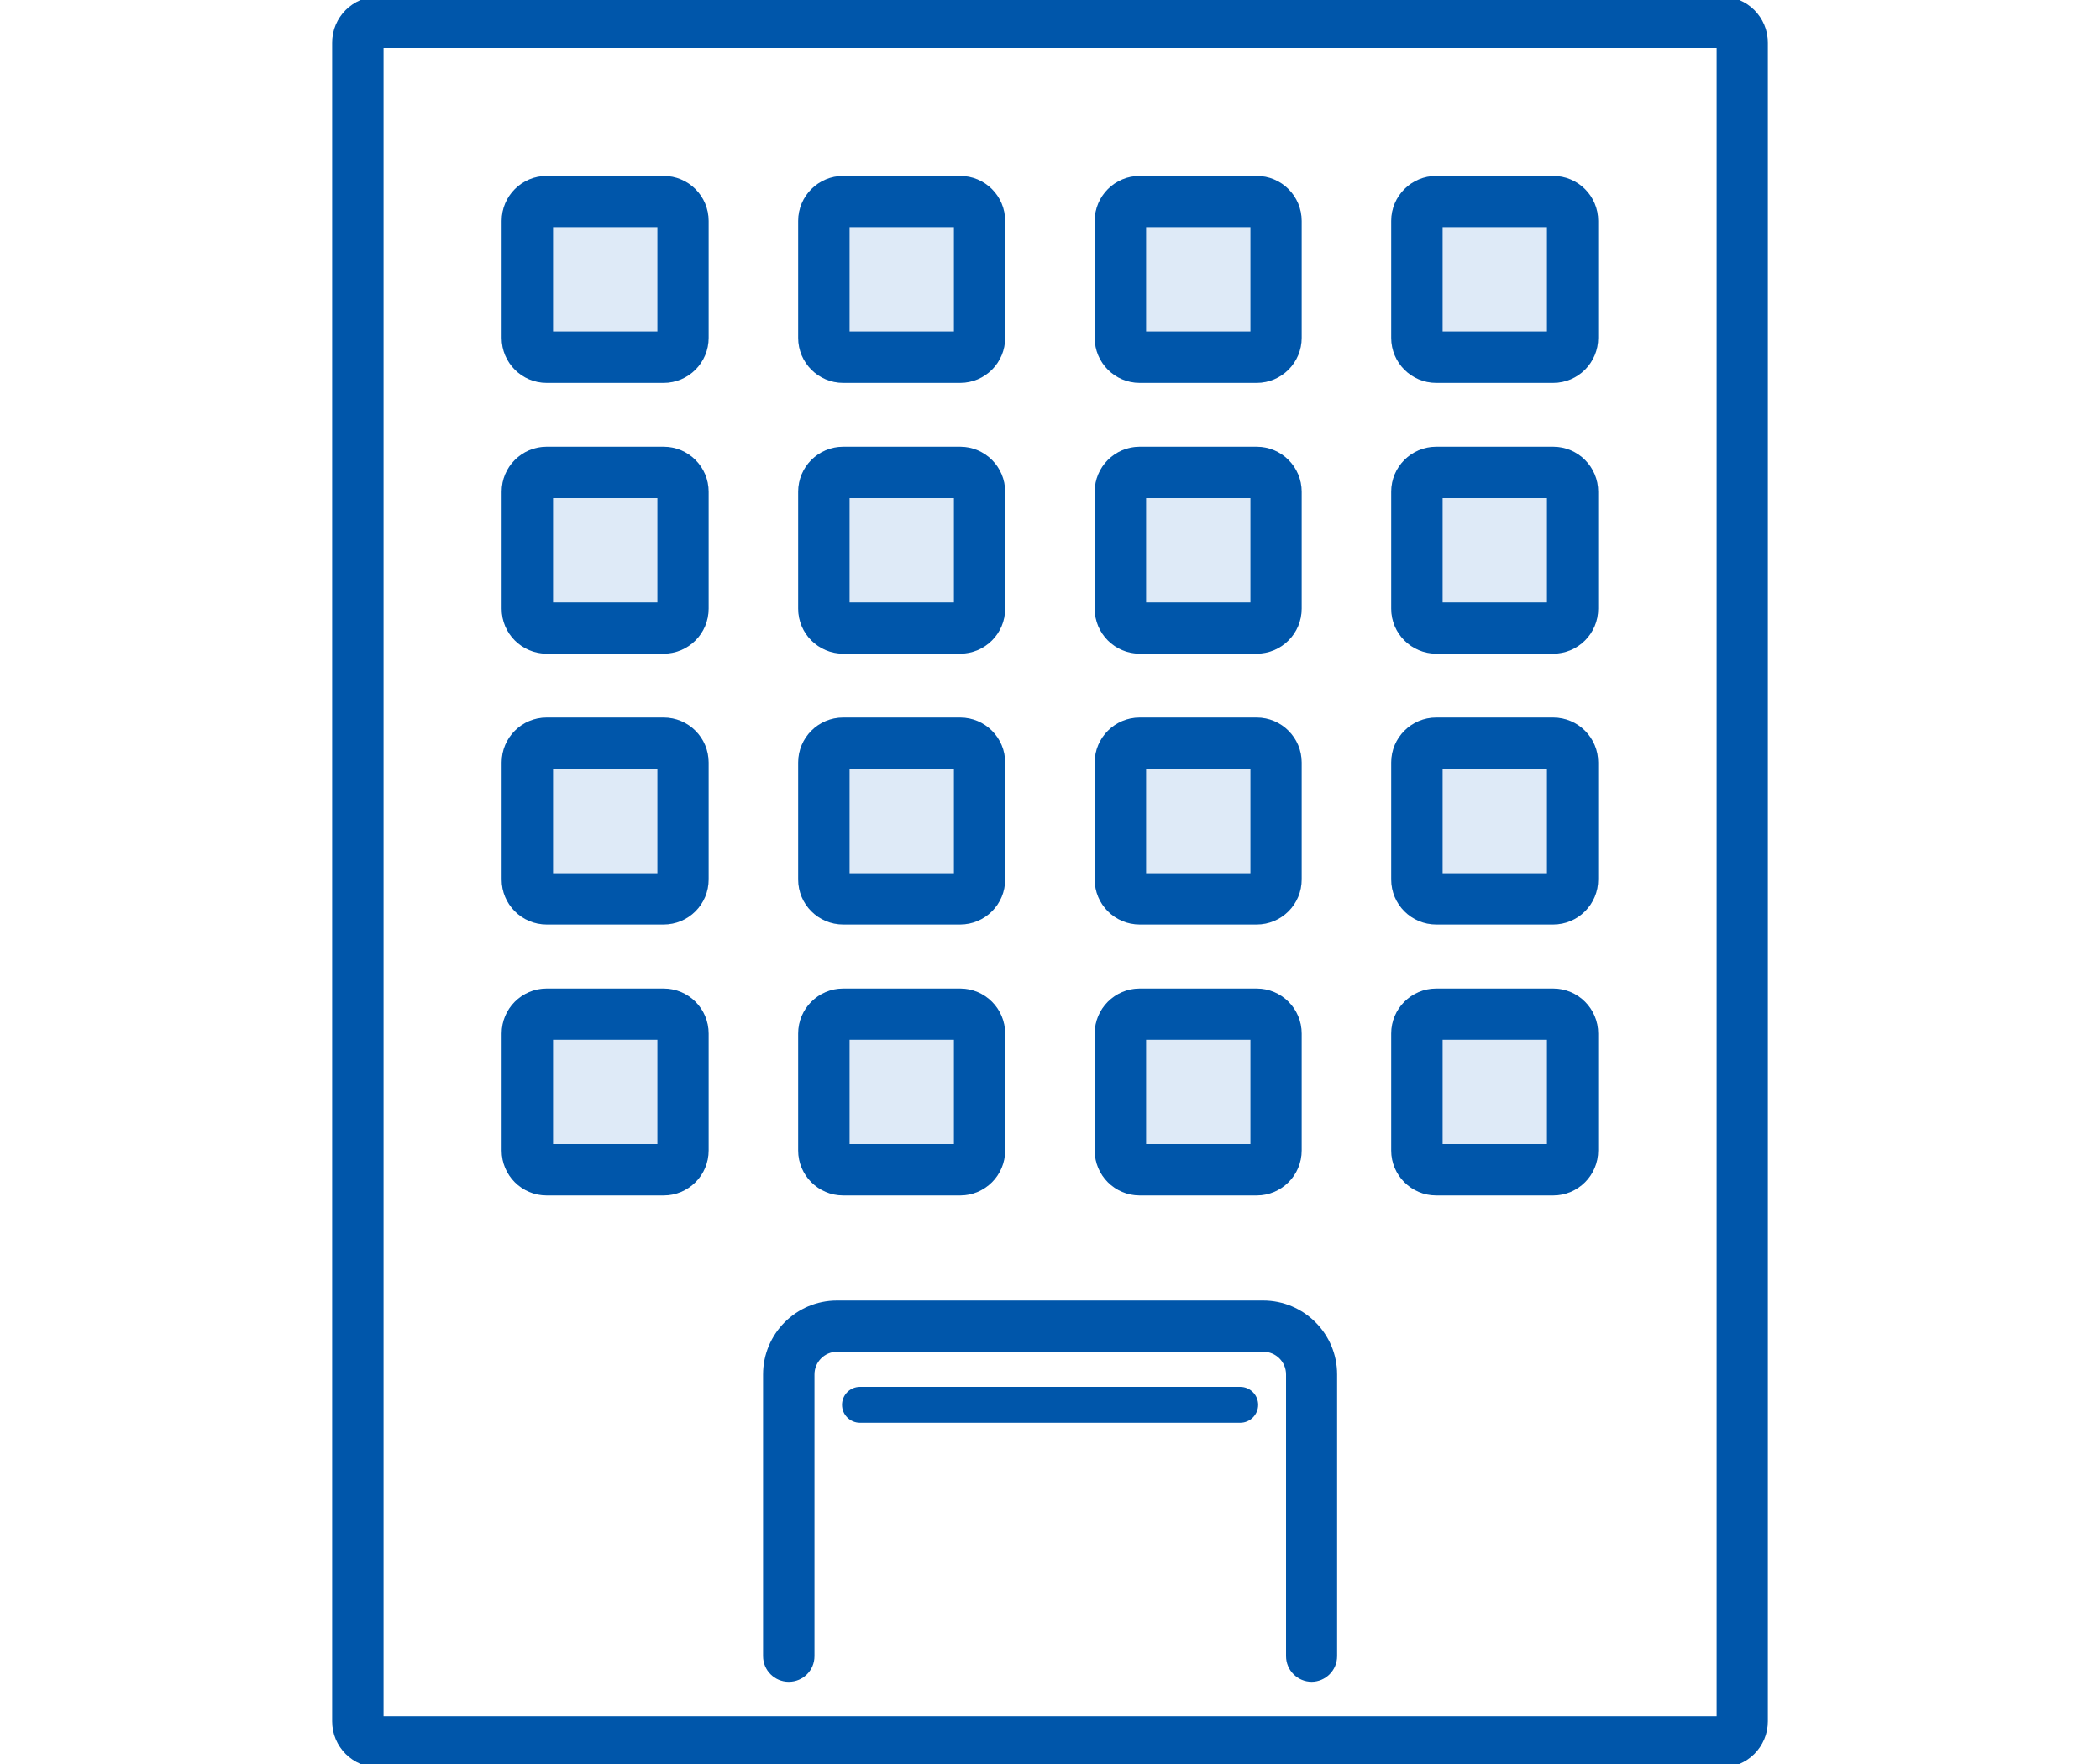 <?xml version="1.0" encoding="UTF-8"?><svg id="d" xmlns="http://www.w3.org/2000/svg" width="125" height="105" viewBox="0 0 125 105"><path d="M102.48,105.21c1.52,0,2.75-1.23,2.75-2.75V2.54c0-1.52-1.23-2.75-2.75-2.75H22.52c-1.52,0-2.75,1.23-2.75,2.75v99.92c0,1.52,1.23,2.75,2.75,2.75h79.96ZM102.48,2.85h0,0ZM22.83,2.85h79.35v99.31H22.83V2.85Z" style="fill:#0056aa; stroke-width:0px;"/><path d="M73.82,84.69c.59,0,1.07-.48,1.07-1.07s-.48-1.07-1.07-1.07h-22.63c-.59,0-1.07.48-1.07,1.07s.48,1.07,1.07,1.07h22.63Z" style="fill:#0056aa; stroke-width:0px;"/><path d="M78.06,100.11c.84,0,1.53-.68,1.53-1.53v-16.77c0-2.43-1.98-4.4-4.4-4.4h-25.37c-2.43,0-4.4,1.98-4.4,4.4v16.77c0,.84.68,1.53,1.53,1.53s1.53-.68,1.53-1.53v-16.77c0-.74.6-1.35,1.35-1.35h25.37c.74,0,1.35.6,1.35,1.35v16.77c0,.84.68,1.53,1.53,1.53Z" style="fill:#0056aa; stroke-width:0px;"/><path d="M39.5,22.79c1.48,0,2.68-1.2,2.68-2.68v-6.96c0-1.48-1.2-2.68-2.68-2.68h-6.96c-1.48,0-2.68,1.2-2.68,2.68v6.96c0,1.48,1.2,2.68,2.68,2.68h6.96Z" style="fill:#deeaf7; stroke-width:0px;"/><path d="M57.15,22.79c1.48,0,2.68-1.2,2.68-2.68v-6.96c0-1.48-1.2-2.68-2.68-2.68h-6.96c-1.48,0-2.68,1.2-2.68,2.68v6.96c0,1.48,1.2,2.68,2.68,2.68h6.96Z" style="fill:#deeaf7; stroke-width:0px;"/><path d="M74.8,22.79c1.48,0,2.68-1.2,2.68-2.68v-6.96c0-1.48-1.2-2.68-2.68-2.68h-6.96c-1.48,0-2.68,1.2-2.68,2.68v6.96c0,1.48,1.2,2.68,2.68,2.68h6.96Z" style="fill:#deeaf7; stroke-width:0px;"/><path d="M92.45,22.79c1.48,0,2.68-1.2,2.68-2.68v-6.96c0-1.48-1.2-2.68-2.68-2.68h-6.96c-1.48,0-2.68,1.2-2.68,2.68v6.96c0,1.48,1.2,2.68,2.68,2.68h6.96Z" style="fill:#deeaf7; stroke-width:0px;"/><path d="M39.5,38.91c1.48,0,2.68-1.2,2.68-2.68v-6.96c0-1.48-1.2-2.68-2.68-2.68h-6.96c-1.48,0-2.68,1.2-2.68,2.68v6.96c0,1.48,1.2,2.68,2.68,2.68h6.96Z" style="fill:#deeaf7; stroke-width:0px;"/><path d="M57.15,38.91c1.48,0,2.68-1.2,2.68-2.68v-6.96c0-1.48-1.2-2.68-2.68-2.68h-6.96c-1.48,0-2.68,1.2-2.68,2.68v6.96c0,1.48,1.2,2.68,2.68,2.68h6.96Z" style="fill:#deeaf7; stroke-width:0px;"/><path d="M74.8,38.91c1.48,0,2.68-1.2,2.68-2.68v-6.96c0-1.48-1.2-2.68-2.68-2.68h-6.96c-1.48,0-2.68,1.2-2.68,2.68v6.96c0,1.48,1.2,2.68,2.68,2.68h6.96Z" style="fill:#deeaf7; stroke-width:0px;"/><path d="M92.45,38.91c1.48,0,2.68-1.2,2.68-2.68v-6.96c0-1.48-1.2-2.68-2.68-2.68h-6.96c-1.48,0-2.68,1.2-2.68,2.68v6.96c0,1.48,1.2,2.68,2.68,2.68h6.96Z" style="fill:#deeaf7; stroke-width:0px;"/><path d="M39.5,55.03c1.48,0,2.68-1.2,2.68-2.68v-6.96c0-1.48-1.2-2.68-2.68-2.68h-6.96c-1.48,0-2.68,1.2-2.68,2.68v6.96c0,1.48,1.2,2.68,2.68,2.68h6.96Z" style="fill:#deeaf7; stroke-width:0px;"/><path d="M57.15,55.03c1.48,0,2.68-1.2,2.68-2.68v-6.96c0-1.48-1.2-2.68-2.68-2.68h-6.96c-1.48,0-2.68,1.2-2.68,2.68v6.96c0,1.48,1.2,2.68,2.68,2.68h6.96Z" style="fill:#deeaf7; stroke-width:0px;"/><path d="M74.8,55.03c1.48,0,2.68-1.2,2.68-2.68v-6.96c0-1.48-1.2-2.68-2.68-2.68h-6.96c-1.48,0-2.68,1.2-2.68,2.68v6.96c0,1.48,1.2,2.68,2.68,2.68h6.96Z" style="fill:#deeaf7; stroke-width:0px;"/><path d="M92.45,55.03c1.48,0,2.68-1.2,2.68-2.68v-6.96c0-1.48-1.2-2.68-2.68-2.68h-6.96c-1.48,0-2.68,1.2-2.68,2.68v6.96c0,1.48,1.2,2.68,2.68,2.68h6.96Z" style="fill:#deeaf7; stroke-width:0px;"/><path d="M39.5,71.16c1.48,0,2.68-1.2,2.68-2.68v-6.96c0-1.48-1.2-2.68-2.68-2.68h-6.96c-1.48,0-2.68,1.2-2.68,2.68v6.96c0,1.48,1.2,2.68,2.68,2.68h6.96Z" style="fill:#deeaf7; stroke-width:0px;"/><path d="M57.15,71.16c1.48,0,2.68-1.2,2.68-2.68v-6.96c0-1.48-1.2-2.68-2.68-2.68h-6.96c-1.48,0-2.68,1.2-2.68,2.68v6.96c0,1.48,1.2,2.68,2.68,2.68h6.96Z" style="fill:#deeaf7; stroke-width:0px;"/><path d="M74.8,71.16c1.48,0,2.68-1.2,2.68-2.68v-6.96c0-1.48-1.2-2.68-2.68-2.68h-6.96c-1.48,0-2.68,1.2-2.68,2.68v6.96c0,1.48,1.2,2.68,2.68,2.68h6.96Z" style="fill:#deeaf7; stroke-width:0px;"/><path d="M92.45,71.16c1.48,0,2.68-1.2,2.68-2.68v-6.96c0-1.48-1.2-2.68-2.68-2.68h-6.96c-1.48,0-2.68,1.2-2.68,2.68v6.96c0,1.48,1.2,2.68,2.68,2.68h6.96Z" style="fill:#deeaf7; stroke-width:0px;"/><path d="M39.5,22.79c1.48,0,2.68-1.2,2.68-2.68v-6.96c0-1.48-1.2-2.68-2.68-2.68h-6.96c-1.48,0-2.68,1.2-2.68,2.68v6.96c0,1.48,1.2,2.68,2.68,2.68h6.96ZM32.92,13.52h6.21v6.21h-6.21v-6.21Z" style="fill:#0056aa; stroke-width:0px;"/><path d="M57.15,22.79c1.48,0,2.68-1.2,2.68-2.68v-6.96c0-1.48-1.2-2.68-2.68-2.68h-6.96c-1.48,0-2.68,1.2-2.68,2.68v6.96c0,1.48,1.2,2.68,2.68,2.68h6.96ZM50.57,13.52h6.21v6.21h-6.21v-6.21Z" style="fill:#0056aa; stroke-width:0px;"/><path d="M74.8,22.79c1.48,0,2.68-1.2,2.68-2.68v-6.96c0-1.48-1.2-2.68-2.68-2.68h-6.96c-1.48,0-2.68,1.2-2.68,2.68v6.96c0,1.48,1.2,2.68,2.68,2.68h6.96ZM68.22,13.52h6.21v6.21h-6.21v-6.21Z" style="fill:#0056aa; stroke-width:0px;"/><path d="M92.45,22.79c1.48,0,2.68-1.2,2.68-2.68v-6.96c0-1.48-1.2-2.68-2.68-2.68h-6.96c-1.48,0-2.68,1.2-2.68,2.68v6.96c0,1.48,1.2,2.68,2.68,2.68h6.96ZM85.87,13.52h6.21v6.21h-6.21v-6.21Z" style="fill:#0056aa; stroke-width:0px;"/><path d="M39.5,38.91c1.48,0,2.68-1.2,2.68-2.68v-6.96c0-1.48-1.2-2.68-2.68-2.68h-6.96c-1.48,0-2.68,1.2-2.68,2.68v6.96c0,1.48,1.2,2.68,2.68,2.68h6.96ZM32.92,29.65h6.21v6.21h-6.21v-6.21Z" style="fill:#0056aa; stroke-width:0px;"/><path d="M57.15,38.91c1.48,0,2.68-1.2,2.68-2.68v-6.96c0-1.48-1.2-2.68-2.68-2.68h-6.96c-1.48,0-2.68,1.2-2.68,2.68v6.96c0,1.48,1.2,2.68,2.68,2.68h6.96ZM50.57,29.65h6.21v6.21h-6.21v-6.21Z" style="fill:#0056aa; stroke-width:0px;"/><path d="M74.8,38.91c1.48,0,2.68-1.2,2.68-2.68v-6.96c0-1.48-1.2-2.68-2.68-2.68h-6.96c-1.48,0-2.68,1.2-2.68,2.68v6.96c0,1.48,1.2,2.68,2.68,2.68h6.96ZM68.22,29.65h6.21v6.21h-6.21v-6.21Z" style="fill:#0056aa; stroke-width:0px;"/><path d="M92.45,38.91c1.48,0,2.68-1.2,2.68-2.68v-6.96c0-1.48-1.2-2.68-2.68-2.68h-6.96c-1.48,0-2.68,1.2-2.68,2.68v6.96c0,1.48,1.2,2.68,2.68,2.68h6.96ZM85.87,29.65h6.21v6.21h-6.21v-6.21Z" style="fill:#0056aa; stroke-width:0px;"/><path d="M39.5,55.03c1.48,0,2.68-1.2,2.68-2.68v-6.96c0-1.48-1.2-2.68-2.68-2.68h-6.96c-1.48,0-2.68,1.2-2.68,2.68v6.96c0,1.48,1.2,2.68,2.68,2.68h6.96ZM32.92,45.77h6.21v6.21h-6.21v-6.21Z" style="fill:#0056aa; stroke-width:0px;"/><path d="M57.15,55.03c1.48,0,2.68-1.2,2.68-2.68v-6.96c0-1.48-1.2-2.68-2.68-2.68h-6.96c-1.48,0-2.68,1.2-2.68,2.68v6.96c0,1.48,1.2,2.68,2.68,2.68h6.96ZM50.57,45.77h6.21v6.21h-6.21v-6.21Z" style="fill:#0056aa; stroke-width:0px;"/><path d="M74.8,55.03c1.48,0,2.68-1.2,2.68-2.68v-6.96c0-1.48-1.2-2.68-2.68-2.68h-6.96c-1.48,0-2.68,1.2-2.68,2.68v6.96c0,1.48,1.2,2.68,2.68,2.68h6.96ZM68.22,45.77h6.21v6.21h-6.21v-6.21Z" style="fill:#0056aa; stroke-width:0px;"/><path d="M92.45,55.03c1.48,0,2.68-1.2,2.68-2.68v-6.96c0-1.48-1.2-2.68-2.68-2.68h-6.96c-1.48,0-2.68,1.2-2.68,2.68v6.96c0,1.48,1.2,2.68,2.68,2.68h6.96ZM85.87,45.77h6.21v6.21h-6.21v-6.21Z" style="fill:#0056aa; stroke-width:0px;"/><path d="M39.5,71.16c1.48,0,2.68-1.2,2.68-2.68v-6.96c0-1.48-1.2-2.68-2.68-2.68h-6.96c-1.48,0-2.68,1.2-2.68,2.68v6.96c0,1.48,1.2,2.68,2.68,2.68h6.96ZM32.92,61.89h6.21v6.21h-6.21v-6.21Z" style="fill:#0056aa; stroke-width:0px;"/><path d="M57.15,71.16c1.48,0,2.68-1.2,2.68-2.68v-6.96c0-1.48-1.2-2.68-2.68-2.68h-6.96c-1.48,0-2.68,1.2-2.68,2.68v6.96c0,1.48,1.2,2.68,2.68,2.68h6.96ZM50.57,61.89h6.21v6.21h-6.21v-6.21Z" style="fill:#0056aa; stroke-width:0px;"/><path d="M74.8,71.16c1.48,0,2.68-1.2,2.68-2.68v-6.96c0-1.48-1.2-2.68-2.68-2.68h-6.96c-1.48,0-2.68,1.2-2.68,2.68v6.96c0,1.48,1.2,2.68,2.68,2.68h6.96ZM68.22,61.89h6.21v6.21h-6.21v-6.21Z" style="fill:#0056aa; stroke-width:0px;"/><path d="M92.45,71.16c1.48,0,2.68-1.2,2.68-2.68v-6.96c0-1.48-1.2-2.68-2.68-2.68h-6.96c-1.48,0-2.68,1.2-2.68,2.68v6.96c0,1.48,1.2,2.68,2.68,2.68h6.96ZM85.87,61.89h6.21v6.21h-6.21v-6.21Z" style="fill:#0056aa; stroke-width:0px;"/></svg>